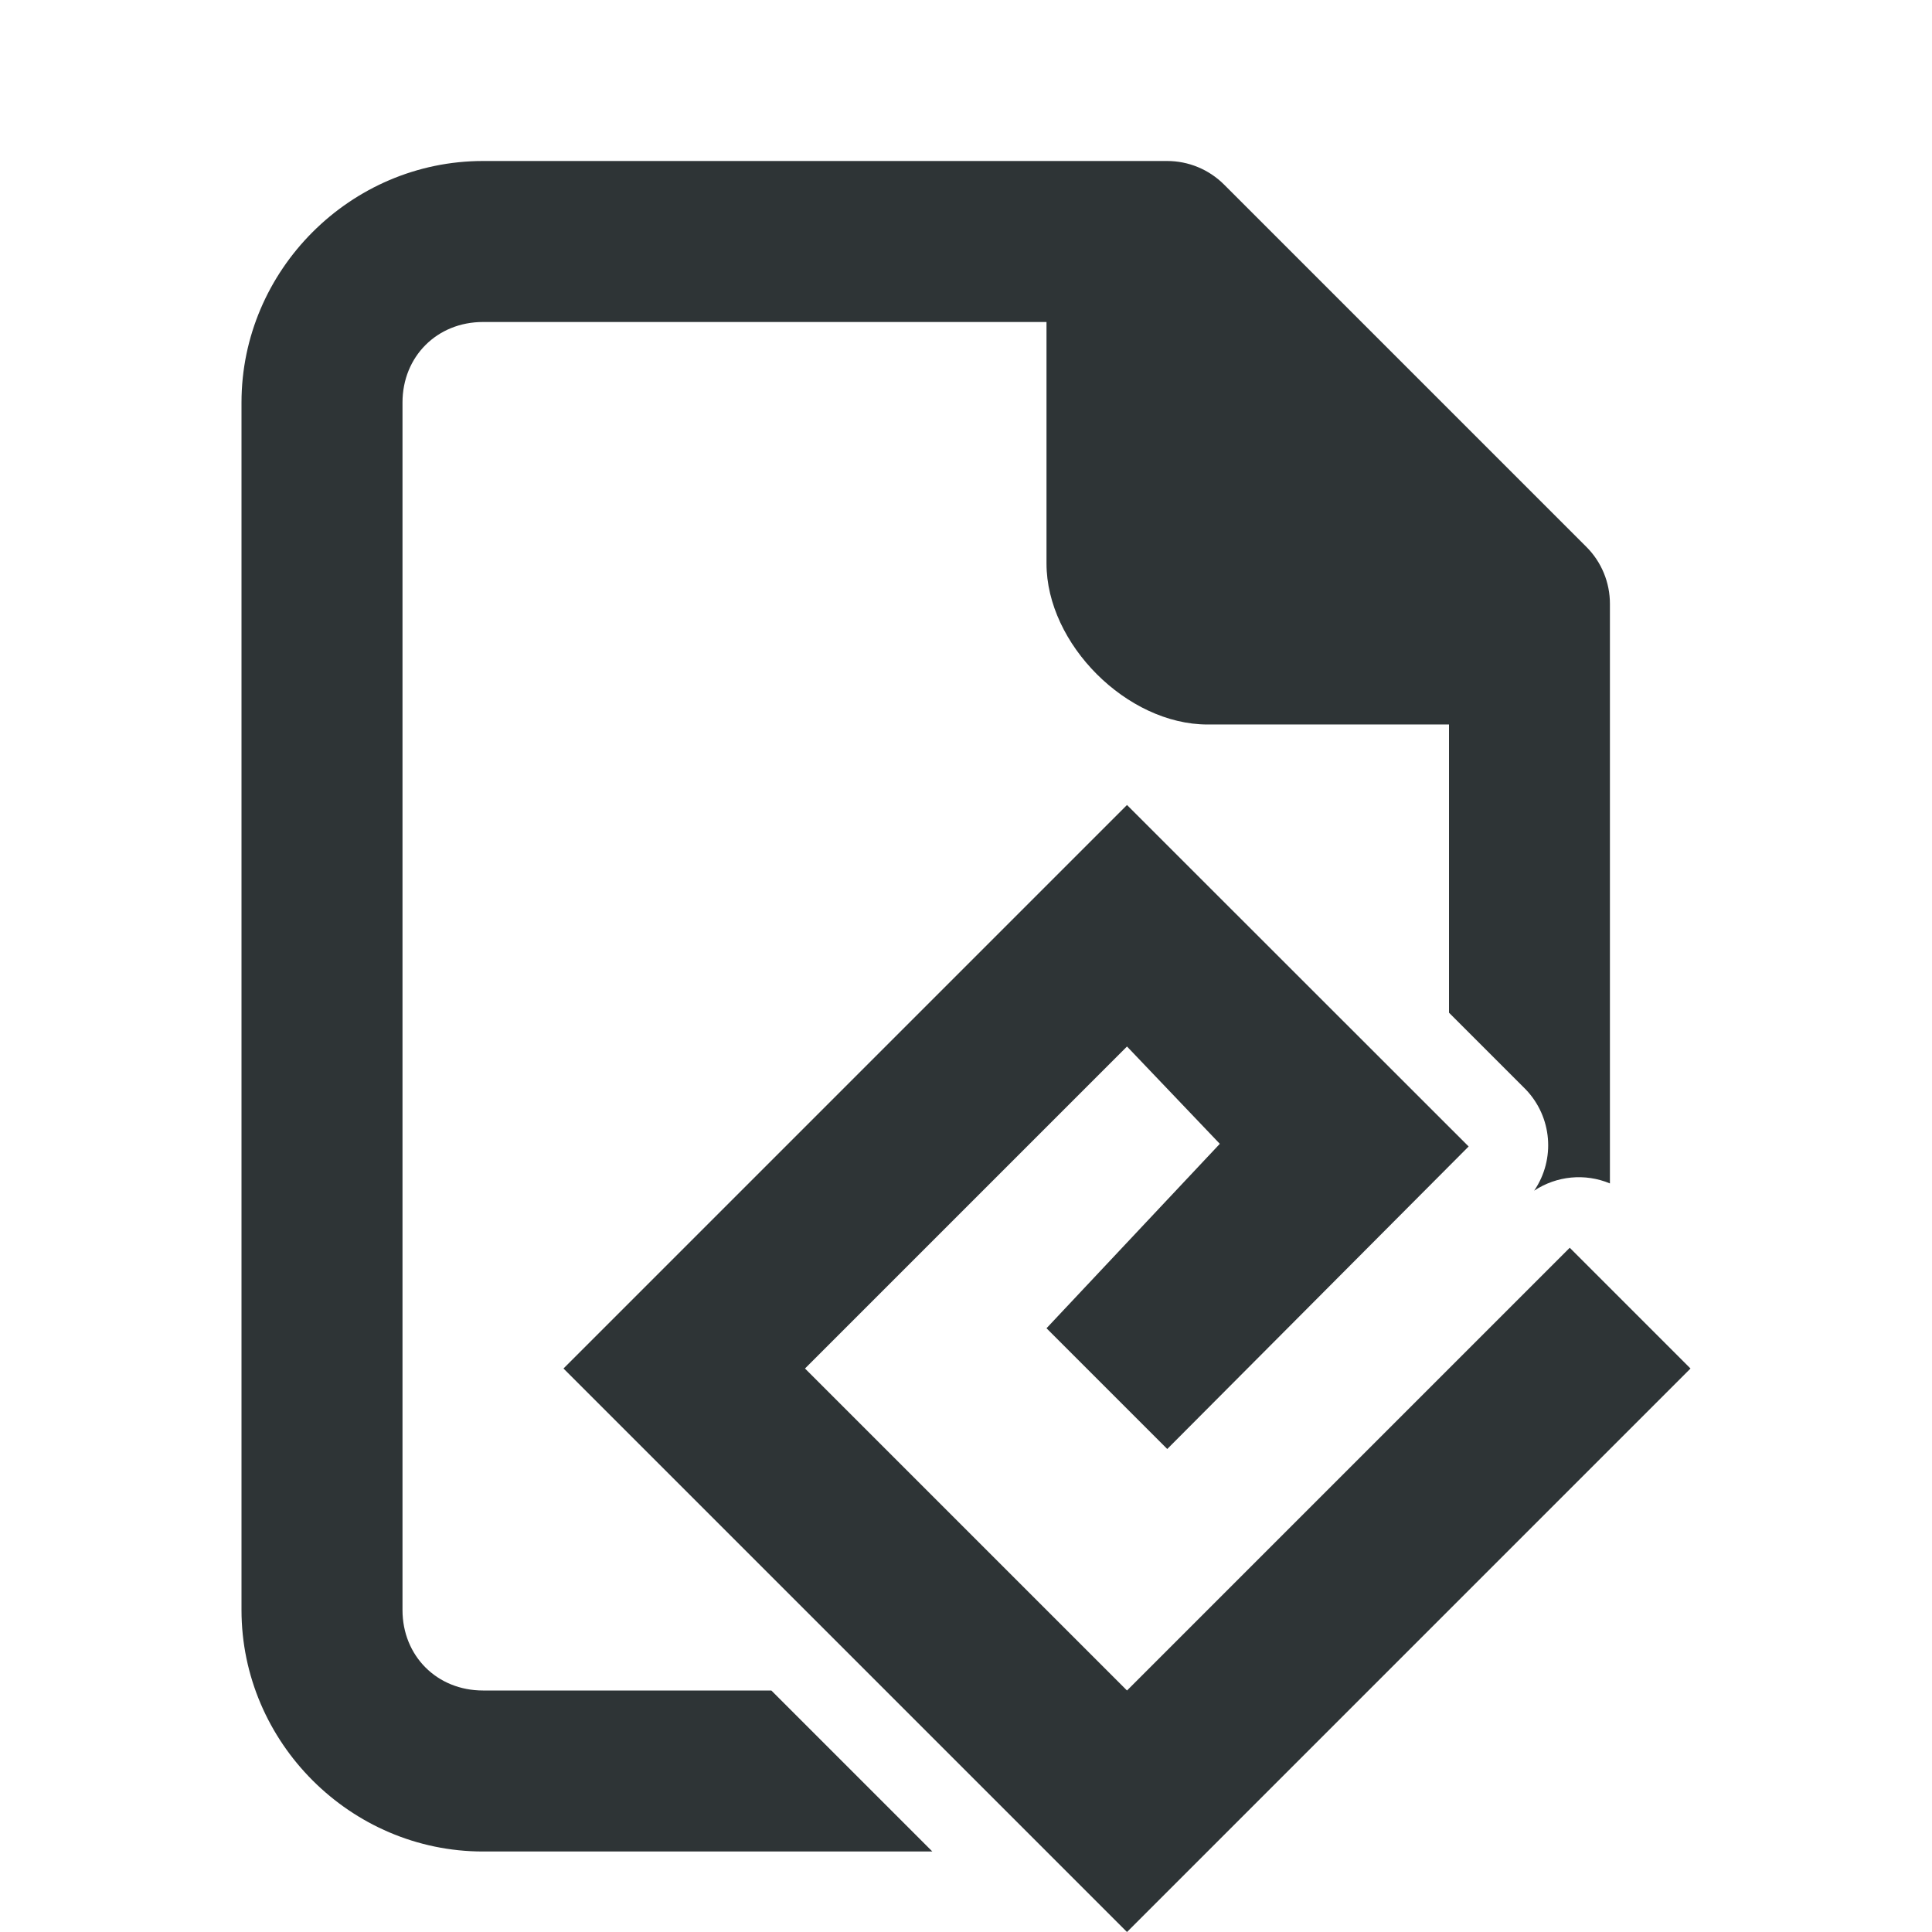 <svg viewBox="0 0 24 24" xmlns="http://www.w3.org/2000/svg"><g fill="#2e3436"><path d="m14 10-7 7 7 7 7-7-1.5-1.5-5.5 5.5-4-4 4-4 1.153 1.209-2.153 2.291 1.5 1.5 3.744-3.758z"/><path d="m6 2c-1.645 0-3 1.355-3 3v15c0 1.645 1.355 3 3 3h5.582l-2-2h-3.582c-.571 0-1-.429-1-1v-15c0-.571.429-1 1-1h7v3c0 1 1 2 2 2h3v3.58l.953.953c.328.342.372.866.105 1.258.279-.185.632-.219.941-.09v-7.201c-0-.265-.105-.52-.293-.707l-4.5-4.5c-.188-.188-.442-.293-.707-.293z"/></g></svg>